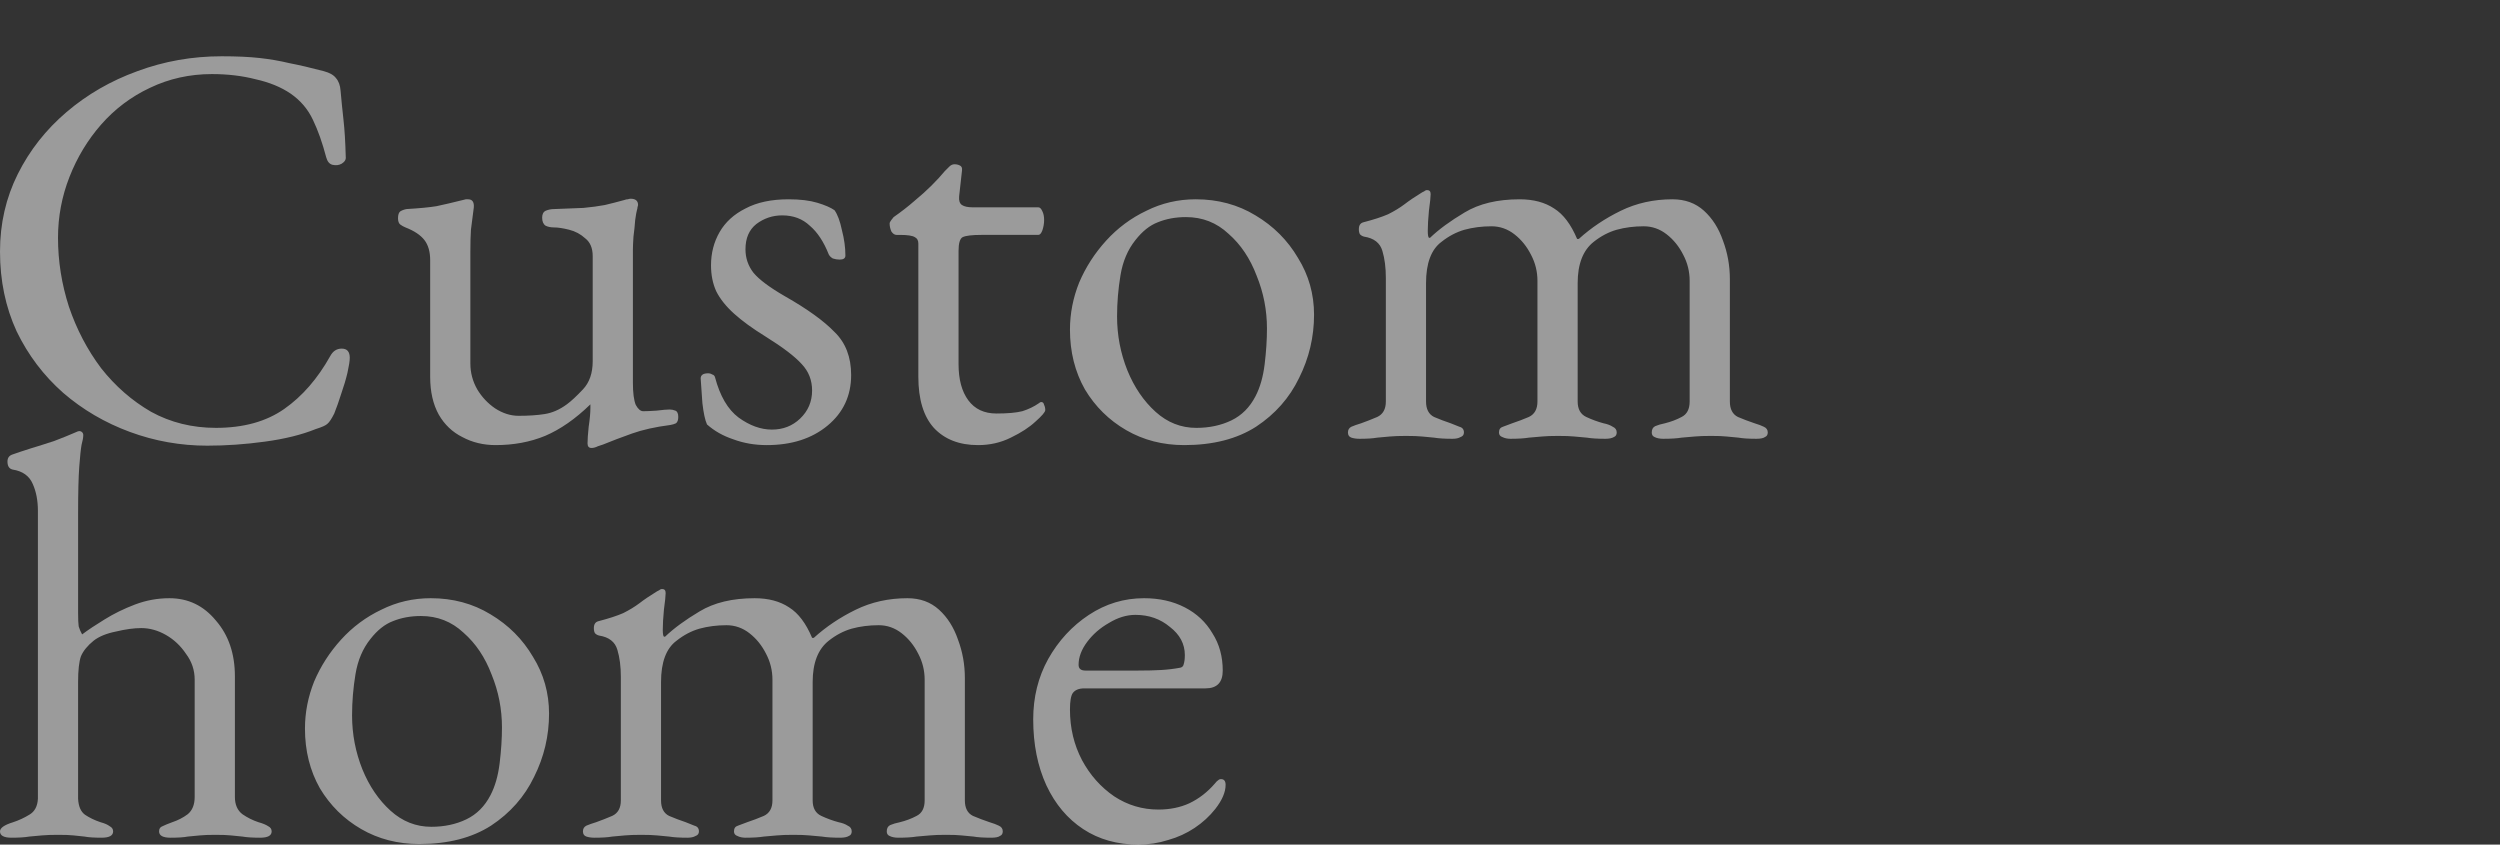 <svg height="250" viewBox="0 0 740 250" width="740" xmlns="http://www.w3.org/2000/svg"><rect x="0" y="0" width="740" height="250" fill="#333333" stroke="none"/><g fill="#fff"><path d="m61.37 131.92c-7.933 0-15.583-1.36-22.95-4.08s-13.94-6.573-19.72-11.56c-5.78-5.1-10.37-11.163-13.77-18.19-3.287-7.14-4.93-15.017-4.93-23.63 0-8.273 1.757-15.923 5.27-22.95 3.513-7.027 8.33-13.147 14.45-18.36s13.09-9.237 20.91-12.07c7.933-2.947 16.263-4.42 24.99-4.42 4.42 0 8.16.17 11.22.51s6.007.85 8.84 1.53c2.947.567 6.347 1.36 10.2 2.38 1.7.453 2.89 1.133 3.57 2.04.793.907 1.247 2.153 1.36 3.74.227 2.607.51 5.44.85 8.5.34 2.947.567 6.63.68 11.05.113.793-.283 1.473-1.19 2.04-.793.453-1.7.567-2.72.34-.907-.227-1.53-.963-1.87-2.21-1.133-4.307-2.437-7.99-3.91-11.05-1.473-3.173-3.683-5.78-6.63-7.82-2.833-1.927-6.29-3.343-10.37-4.25-3.967-1.02-8.273-1.53-12.92-1.53-6.573 0-12.693 1.36-18.36 4.08-5.553 2.607-10.37 6.233-14.45 10.88-3.967 4.533-7.083 9.69-9.35 15.47s-3.4 11.787-3.4 18.02c0 6.913 1.077 13.713 3.23 20.4 2.267 6.687 5.44 12.75 9.52 18.19 4.193 5.327 9.123 9.633 14.79 12.92 5.78 3.173 12.183 4.76 19.21 4.76 8.16 0 14.903-1.87 20.23-5.61s9.86-8.953 13.6-15.64c.793-1.473 1.927-2.21 3.4-2.21 1.587 0 2.38.907 2.38 2.72 0 .907-.227 2.38-.68 4.42-.453 1.927-1.077 4.023-1.87 6.29-.68 2.153-1.36 4.08-2.04 5.78-.793 1.587-1.473 2.607-2.04 3.06-.453.453-1.587.963-3.4 1.53-4.193 1.7-9.237 2.947-15.13 3.74-5.78.793-11.447 1.19-17 1.19zm113.73.68c-.793 0-1.19-.453-1.19-1.36 0-1.133.113-2.777.34-4.93.34-2.267.51-4.137.51-5.61v-.51-.51c-4.42 4.307-8.897 7.423-13.43 9.35-4.42 1.813-9.293 2.72-14.62 2.72-3.627 0-6.913-.793-9.86-2.38-2.947-1.473-5.27-3.683-6.97-6.63-1.7-3.06-2.55-6.8-2.55-11.22v-34.51c0-2.493-.567-4.477-1.7-5.95s-3.003-2.72-5.61-3.74c-.567-.227-1.077-.51-1.53-.85s-.68-.963-.68-1.87c0-1.02.227-1.7.68-2.04.567-.34 1.19-.567 1.87-.68 3.853-.227 6.8-.51 8.84-.85 2.153-.453 4.817-1.077 7.99-1.87.34-.113.567-.17.68-.17h.68c1.247 0 1.813.793 1.7 2.38-.34 2.607-.623 4.817-.85 6.63-.113 1.7-.17 3.853-.17 6.46v33.15c0 2.72.68 5.27 2.04 7.65 1.36 2.267 3.117 4.137 5.27 5.61 2.267 1.473 4.59 2.21 6.97 2.21 2.947 0 5.497-.17 7.65-.51 2.267-.34 4.477-1.303 6.63-2.89 1.247-.907 2.833-2.38 4.76-4.42s2.89-4.817 2.89-8.33v-31.11c0-2.38-.737-4.137-2.21-5.27-1.36-1.247-2.947-2.097-4.76-2.55s-3.287-.68-4.42-.68c-1.02 0-1.87-.17-2.55-.51-.68-.453-1.02-1.247-1.02-2.38 0-1.02.34-1.7 1.02-2.04.793-.34 1.643-.51 2.55-.51 3.513-.113 6.403-.227 8.67-.34 2.38-.227 4.477-.51 6.29-.85 1.927-.453 3.91-.963 5.95-1.53.227-.113.51-.17.85-.17.34-.113.623-.17.85-.17 1.473 0 2.21.623 2.21 1.87 0 .113-.057.34-.17.68 0 .227-.057.51-.17.85-.113.34-.283 1.303-.51 2.89-.113 1.587-.283 3.23-.51 4.93-.113 1.7-.17 3.003-.17 3.91v39.27c0 3.06.283 5.27.85 6.63.68 1.247 1.417 1.87 2.21 1.87.907 0 2.21-.057 3.91-.17 1.813-.227 3.117-.34 3.91-.34.567 0 1.133.113 1.7.34s.85.85.85 1.87c0 .907-.227 1.53-.68 1.87-.453.227-1.02.397-1.7.51-4.42.567-8.217 1.417-11.39 2.55s-6.007 2.21-8.5 3.23l-1.53.51c-.68.34-1.303.51-1.87.51zm51.85-.85c-3.513 0-6.8-.567-9.86-1.7-3.06-1.02-5.667-2.493-7.82-4.42-.567-1.247-1.02-3.343-1.36-6.29-.227-2.947-.397-5.383-.51-7.31 0-1.02.737-1.53 2.21-1.53.453 0 .85.113 1.19.34.453.113.737.397.85.85 1.473 5.553 3.797 9.52 6.97 11.9 3.287 2.38 6.573 3.57 9.86 3.57s6.063-1.077 8.33-3.23c2.38-2.267 3.57-5.043 3.57-8.33 0-3.06-1.02-5.667-3.06-7.82-2.04-2.267-5.61-4.987-10.71-8.16-3.853-2.38-6.97-4.647-9.35-6.8s-4.137-4.363-5.27-6.63c-1.02-2.267-1.53-4.817-1.53-7.65 0-3.627.85-6.913 2.55-9.86s4.25-5.27 7.65-6.97c3.4-1.813 7.65-2.72 12.75-2.72 3.4 0 6.233.34 8.5 1.02s3.967 1.417 5.1 2.21c.907 1.247 1.643 3.23 2.21 5.95.68 2.607 1.02 5.1 1.02 7.48 0 .793-.567 1.19-1.7 1.19-.68 0-1.36-.113-2.04-.34-.567-.34-.963-.737-1.19-1.19-1.473-3.74-3.343-6.573-5.61-8.5-2.153-2.04-4.873-3.06-8.16-3.06-2.833 0-5.383.85-7.65 2.55-2.153 1.7-3.23 4.193-3.23 7.48 0 2.607.793 4.93 2.38 6.97 1.7 2.04 4.817 4.363 9.35 6.97 6.573 3.74 11.447 7.253 14.62 10.54 3.287 3.173 4.93 7.423 4.93 12.75 0 6.12-2.323 11.107-6.97 14.96s-10.653 5.78-18.02 5.78zm62.56 0c-5.553 0-9.917-1.7-13.09-5.1-3.06-3.4-4.59-8.443-4.59-15.13v-39.44c0-.907-.34-1.53-1.02-1.87-.68-.453-2.153-.68-4.42-.68h-1.02c-.567 0-1.077-.34-1.53-1.02-.34-.793-.51-1.587-.51-2.38 0-.227.17-.567.51-1.02s.567-.737.68-.85c2.267-1.587 4.307-3.173 6.12-4.76 1.927-1.587 3.627-3.117 5.1-4.59 1.587-1.587 2.89-3.003 3.91-4.25l1.36-1.36c.453-.453.963-.68 1.53-.68s1.077.113 1.53.34c.567.227.793.737.68 1.53l-.85 7.65c-.113 1.247.17 2.097.85 2.55s1.757.68 3.23.68h19.38c.453 0 .85.397 1.19 1.19.34.68.51 1.53.51 2.55s-.17 2.04-.51 3.06c-.34.907-.737 1.36-1.19 1.36h-16.83c-2.833 0-4.703.227-5.61.68-.793.453-1.19 1.813-1.19 4.08v33.49c0 4.533.963 8.103 2.89 10.71s4.703 3.91 8.33 3.91c3.287 0 5.837-.227 7.65-.68 1.813-.567 3.457-1.36 4.93-2.38.227-.227.453-.34.68-.34.453 0 .737.283.85.85.227.453.34.963.34 1.53s-.963 1.7-2.89 3.4c-1.813 1.7-4.25 3.287-7.31 4.76-2.947 1.473-6.177 2.21-9.69 2.21zm61.03 0c-6.347 0-12.07-1.473-17.17-4.42s-9.18-6.97-12.24-12.07c-2.947-5.213-4.42-11.107-4.42-17.68 0-4.76.907-9.407 2.72-13.94 1.927-4.533 4.59-8.67 7.99-12.41s7.367-6.687 11.9-8.84c4.533-2.267 9.407-3.4 14.62-3.4 6.573 0 12.467 1.587 17.68 4.76 5.327 3.173 9.52 7.367 12.58 12.58 3.173 5.1 4.76 10.71 4.76 16.83 0 6.573-1.473 12.807-4.42 18.7-2.833 5.893-7.083 10.71-12.75 14.45-5.667 3.627-12.75 5.44-21.25 5.44zm3.57-5.1c3.853 0 7.31-.737 10.37-2.21s5.44-3.853 7.14-7.14c1.36-2.607 2.267-5.78 2.72-9.52s.68-7.253.68-10.54c0-5.44-1.02-10.653-3.06-15.64-1.927-5.1-4.703-9.237-8.33-12.41-3.513-3.287-7.707-4.93-12.58-4.93-3.06 0-5.837.51-8.33 1.53-2.38.907-4.59 2.663-6.63 5.27-2.267 2.833-3.74 6.29-4.42 10.37s-1.02 8.16-1.02 12.24c0 5.553 1.02 10.88 3.06 15.98 2.04 4.987 4.817 9.067 8.33 12.24s7.537 4.76 12.07 4.76zm48.28 3.23c-.907 0-1.7-.113-2.38-.34s-1.02-.737-1.02-1.53.34-1.36 1.02-1.7c.793-.34 1.757-.68 2.89-1.02 1.587-.567 3.173-1.19 4.76-1.87 1.7-.793 2.55-2.323 2.55-4.59v-36.55c0-3.06-.34-5.723-1.02-7.99-.68-2.38-2.493-3.797-5.44-4.25-.453-.113-.85-.34-1.19-.68-.227-.34-.34-.85-.34-1.53 0-1.133.453-1.813 1.36-2.04 3.06-.793 5.497-1.587 7.31-2.38 1.813-.907 3.4-1.87 4.76-2.89 1.473-1.133 3.23-2.323 5.27-3.57l.68-.34c.227-.227.51-.34.85-.34.68 0 1.02.397 1.02 1.19s-.17 2.437-.51 4.93c-.227 2.38-.34 4.363-.34 5.95 0 1.133.113 1.813.34 2.04h.34c2.607-2.493 6.007-4.987 10.2-7.48 4.307-2.607 9.747-3.91 16.32-3.91 4.08 0 7.48.907 10.2 2.72 2.72 1.7 4.987 4.703 6.8 9.01h.51c3.627-3.287 7.763-6.063 12.41-8.33s9.747-3.4 15.3-3.4c3.74 0 6.857 1.133 9.35 3.4s4.363 5.213 5.61 8.84c1.36 3.627 2.04 7.423 2.04 11.39v36.21c0 2.267.793 3.797 2.38 4.59 1.587.68 3.23 1.303 4.93 1.87 1.133.34 2.04.68 2.72 1.02.793.34 1.19.907 1.19 1.7 0 .68-.283 1.133-.85 1.36-.453.34-1.303.51-2.55.51-2.267 0-4.023-.113-5.27-.34-1.247-.113-2.437-.227-3.57-.34-1.02-.113-2.55-.17-4.59-.17-1.927 0-3.513.057-4.76.17-1.247.113-2.55.227-3.91.34-1.36.227-3.173.34-5.44.34-1.02 0-1.87-.17-2.55-.51-.567-.227-.85-.68-.85-1.36 0-.907.34-1.53 1.02-1.87.793-.34 1.757-.623 2.89-.85 1.813-.453 3.457-1.077 4.93-1.87 1.587-.793 2.38-2.323 2.38-4.59v-35.7c0-2.72-.623-5.27-1.87-7.65-1.247-2.493-2.89-4.533-4.93-6.12s-4.307-2.38-6.8-2.38c-2.833 0-5.497.34-7.99 1.02-2.38.68-4.647 1.87-6.8 3.57-3.173 2.493-4.76 6.573-4.76 12.24v35.02c0 2.267.85 3.797 2.55 4.59s3.4 1.417 5.1 1.87c1.133.227 2.04.567 2.72 1.02.793.34 1.19.907 1.19 1.7 0 .68-.283 1.133-.85 1.36-.567.34-1.417.51-2.55.51-2.267 0-4.08-.113-5.44-.34l-3.74-.34c-1.133-.113-2.72-.17-4.76-.17-1.927 0-3.513.057-4.76.17-1.247.113-2.55.227-3.91.34-1.36.227-3.173.34-5.44.34-.907 0-1.7-.17-2.38-.51-.68-.227-1.02-.68-1.02-1.36 0-.907.397-1.473 1.19-1.7l2.72-1.02c1.7-.567 3.343-1.19 4.93-1.87 1.7-.793 2.55-2.323 2.55-4.59v-35.7c0-2.72-.623-5.27-1.87-7.65-1.247-2.493-2.89-4.533-4.93-6.12s-4.307-2.38-6.8-2.38c-2.833 0-5.497.34-7.99 1.02-2.38.68-4.647 1.87-6.8 3.57-3.06 2.267-4.59 6.347-4.59 12.24v35.02c0 2.267.793 3.797 2.38 4.59 1.587.68 3.23 1.303 4.93 1.87.907.34 1.757.68 2.55 1.02.907.227 1.36.793 1.36 1.7 0 .68-.34 1.133-1.02 1.36-.567.34-1.36.51-2.38.51-2.267 0-4.08-.113-5.44-.34-1.247-.113-2.437-.227-3.57-.34s-2.72-.17-4.76-.17c-1.927 0-3.513.057-4.76.17-1.133.113-2.38.227-3.74.34-1.247.227-3.003.34-5.27.34z" opacity=".511"/><path d="m3.4 247.96c-2.267 0-3.4-.623-3.4-1.87 0-1.02 1.303-1.927 3.91-2.72 1.7-.567 3.287-1.303 4.76-2.21 1.587-.907 2.437-2.493 2.55-4.76v-85.17c0-3.06-.51-5.723-1.53-7.99-1.02-2.38-3.003-3.797-5.95-4.25-1.02-.227-1.53-1.02-1.53-2.38 0-1.02.453-1.7 1.36-2.04 1.587-.567 3.457-1.19 5.61-1.87 2.267-.68 4.59-1.417 6.97-2.21 2.38-.907 4.477-1.757 6.29-2.55.453-.227.793-.34 1.02-.34.34 0 .623.113.85.34s.34.51.34.85c0 .68-.17 1.643-.51 2.89-.227 1.247-.453 3.4-.68 6.46s-.34 7.65-.34 13.77v29.58c0 1.813.057 3.117.17 3.91.227.793.567 1.587 1.02 2.38 1.813-1.36 4.023-2.833 6.63-4.42 2.72-1.7 5.723-3.173 9.01-4.42s6.687-1.87 10.2-1.87c5.553 0 10.143 2.21 13.77 6.63 3.74 4.307 5.61 9.803 5.61 16.49v35.7c0 2.267.737 3.967 2.21 5.1 1.473 1.02 3.06 1.813 4.76 2.38 1.247.34 2.21.737 2.89 1.19.68.34 1.02.85 1.02 1.53 0 1.247-1.133 1.87-3.4 1.87s-4.023-.113-5.27-.34l-3.4-.34c-1.02-.113-2.55-.17-4.59-.17-1.927 0-3.457.057-4.59.17-1.133.113-2.323.227-3.57.34-1.133.227-2.833.34-5.1.34s-3.4-.623-3.4-1.87c0-.793.34-1.303 1.02-1.53.68-.34 1.643-.737 2.89-1.19 1.7-.567 3.23-1.36 4.59-2.38 1.36-1.133 2.04-2.833 2.04-5.1v-34.68c0-2.833-.85-5.383-2.55-7.65-1.587-2.38-3.57-4.25-5.95-5.61s-4.817-2.04-7.31-2.04c-2.153 0-4.647.34-7.48 1.02-2.833.567-5.043 1.473-6.63 2.72-1.813 1.473-3.06 3.003-3.74 4.59-.567 1.587-.85 4.137-.85 7.65v34.51c.113 2.267.793 3.853 2.04 4.76 1.36.907 2.89 1.643 4.59 2.21 1.247.34 2.153.737 2.72 1.19.68.34 1.02.85 1.02 1.53 0 1.247-1.133 1.87-3.4 1.87s-3.967-.113-5.1-.34c-1.133-.113-2.21-.227-3.23-.34s-2.55-.17-4.59-.17c-1.927 0-3.513.057-4.76.17-1.133.113-2.38.227-3.74.34-1.247.227-3.003.34-5.27.34zm120.7 1.87c-6.347 0-12.07-1.473-17.17-4.42s-9.18-6.97-12.24-12.07c-2.947-5.213-4.42-11.107-4.42-17.68 0-4.76.907-9.407 2.72-13.94 1.927-4.533 4.59-8.67 7.99-12.41s7.367-6.687 11.9-8.84c4.533-2.267 9.407-3.4 14.62-3.4 6.573 0 12.467 1.587 17.68 4.76 5.327 3.173 9.52 7.367 12.58 12.58 3.173 5.1 4.76 10.71 4.76 16.83 0 6.573-1.473 12.807-4.42 18.7-2.833 5.893-7.083 10.71-12.75 14.45-5.667 3.627-12.75 5.44-21.25 5.44zm3.57-5.1c3.853 0 7.31-.737 10.37-2.21s5.44-3.853 7.14-7.14c1.36-2.607 2.267-5.78 2.72-9.52s.68-7.253.68-10.54c0-5.44-1.02-10.653-3.06-15.64-1.927-5.1-4.703-9.237-8.33-12.41-3.513-3.287-7.707-4.93-12.58-4.93-3.06 0-5.837.51-8.33 1.53-2.38.907-4.59 2.663-6.63 5.27-2.267 2.833-3.74 6.29-4.42 10.37s-1.02 8.16-1.02 12.24c0 5.553 1.02 10.88 3.06 15.98 2.04 4.987 4.817 9.067 8.33 12.24s7.537 4.76 12.07 4.76zm48.28 3.23c-.907 0-1.7-.113-2.38-.34s-1.02-.737-1.02-1.53.34-1.36 1.02-1.7c.793-.34 1.757-.68 2.89-1.02 1.587-.567 3.173-1.19 4.76-1.87 1.7-.793 2.55-2.323 2.55-4.59v-36.55c0-3.06-.34-5.723-1.02-7.99-.68-2.38-2.493-3.797-5.44-4.25-.453-.113-.85-.34-1.19-.68-.227-.34-.34-.85-.34-1.53 0-1.133.453-1.813 1.36-2.04 3.06-.793 5.497-1.587 7.31-2.38 1.813-.907 3.4-1.87 4.76-2.89 1.473-1.133 3.23-2.323 5.27-3.57l.68-.34c.227-.227.51-.34.85-.34.68 0 1.02.397 1.02 1.19s-.17 2.437-.51 4.93c-.227 2.38-.34 4.363-.34 5.95 0 1.133.113 1.813.34 2.04h.34c2.607-2.493 6.007-4.987 10.2-7.48 4.307-2.607 9.747-3.91 16.32-3.91 4.08 0 7.48.907 10.2 2.72 2.72 1.7 4.987 4.703 6.8 9.01h.51c3.627-3.287 7.763-6.063 12.41-8.33s9.747-3.4 15.3-3.4c3.74 0 6.857 1.133 9.35 3.4s4.363 5.213 5.61 8.84c1.36 3.627 2.04 7.423 2.04 11.39v36.21c0 2.267.793 3.797 2.38 4.59 1.587.68 3.23 1.303 4.93 1.87 1.133.34 2.04.68 2.72 1.02.793.34 1.19.907 1.19 1.7 0 .68-.283 1.133-.85 1.36-.453.34-1.303.51-2.55.51-2.267 0-4.023-.113-5.27-.34-1.247-.113-2.437-.227-3.57-.34-1.02-.113-2.55-.17-4.59-.17-1.927 0-3.513.057-4.76.17-1.247.113-2.55.227-3.91.34-1.36.227-3.173.34-5.44.34-1.02 0-1.87-.17-2.55-.51-.567-.227-.85-.68-.85-1.36 0-.907.34-1.53 1.02-1.87.793-.34 1.757-.623 2.89-.85 1.813-.453 3.457-1.077 4.93-1.87 1.587-.793 2.38-2.323 2.38-4.59v-35.7c0-2.72-.623-5.27-1.87-7.65-1.247-2.493-2.89-4.533-4.93-6.12s-4.307-2.38-6.8-2.38c-2.833 0-5.497.34-7.99 1.02-2.38.68-4.647 1.87-6.8 3.57-3.173 2.493-4.76 6.573-4.76 12.24v35.02c0 2.267.85 3.797 2.55 4.59s3.4 1.417 5.1 1.87c1.133.227 2.04.567 2.72 1.02.793.34 1.19.907 1.19 1.7 0 .68-.283 1.133-.85 1.36-.567.34-1.417.51-2.55.51-2.267 0-4.08-.113-5.44-.34l-3.74-.34c-1.133-.113-2.72-.17-4.76-.17-1.927 0-3.513.057-4.76.17-1.247.113-2.55.227-3.91.34-1.36.227-3.173.34-5.44.34-.907 0-1.7-.17-2.38-.51-.68-.227-1.02-.68-1.02-1.36 0-.907.397-1.473 1.19-1.7l2.72-1.02c1.7-.567 3.343-1.19 4.93-1.87 1.7-.793 2.55-2.323 2.55-4.59v-35.7c0-2.72-.623-5.27-1.87-7.65-1.247-2.493-2.89-4.533-4.93-6.12s-4.307-2.38-6.8-2.38c-2.833 0-5.497.34-7.99 1.02-2.38.68-4.647 1.87-6.8 3.57-3.06 2.267-4.59 6.347-4.59 12.24v35.02c0 2.267.793 3.797 2.38 4.59 1.587.68 3.23 1.303 4.93 1.87.907.34 1.757.68 2.55 1.02.907.227 1.36.793 1.36 1.7 0 .68-.34 1.133-1.02 1.36-.567.34-1.36.51-2.38.51-2.267 0-4.08-.113-5.44-.34-1.247-.113-2.437-.227-3.57-.34s-2.72-.17-4.76-.17c-1.927 0-3.513.057-4.76.17-1.133.113-2.38.227-3.74.34-1.247.227-3.003.34-5.27.34zm160.99 2.04c-6.233 0-11.673-1.53-16.32-4.59s-8.273-7.367-10.88-12.92c-2.607-5.667-3.91-12.183-3.91-19.55 0-6.573 1.473-12.523 4.42-17.85 3.06-5.44 7.083-9.803 12.07-13.09s10.427-4.93 16.32-4.93c4.533 0 8.557.907 12.07 2.72s6.233 4.363 8.16 7.65c2.04 3.173 3.06 6.857 3.06 11.05 0 3.513-1.7 5.27-5.1 5.27h-35.87c-1.587 0-2.72.453-3.4 1.36-.567.793-.85 2.437-.85 4.93 0 5.44 1.19 10.427 3.57 14.96 2.38 4.42 5.553 7.99 9.52 10.71 3.967 2.607 8.33 3.91 13.09 3.91 3.4 0 6.46-.623 9.18-1.87 2.833-1.36 5.327-3.287 7.48-5.78.453-.567.793-.907 1.02-1.02.227-.227.51-.34.85-.34.907 0 1.36.567 1.36 1.7 0 2.153-1.02 4.533-3.06 7.14-1.7 2.153-3.74 4.023-6.12 5.61s-4.987 2.777-7.82 3.57c-2.833.907-5.78 1.36-8.84 1.36zm-15.64-51.51h15.47c2.72 0 5.043-.057 6.97-.17 1.927-.113 3.797-.34 5.61-.68.567-.113.907-.453 1.02-1.02.227-.68.34-1.587.34-2.72 0-3.287-1.473-6.063-4.42-8.33-2.833-2.38-6.233-3.57-10.2-3.57-2.607 0-5.213.793-7.82 2.38-2.607 1.473-4.76 3.343-6.46 5.61s-2.55 4.533-2.55 6.8c0 1.133.68 1.7 2.04 1.7z" opacity=".511"/></g></svg>